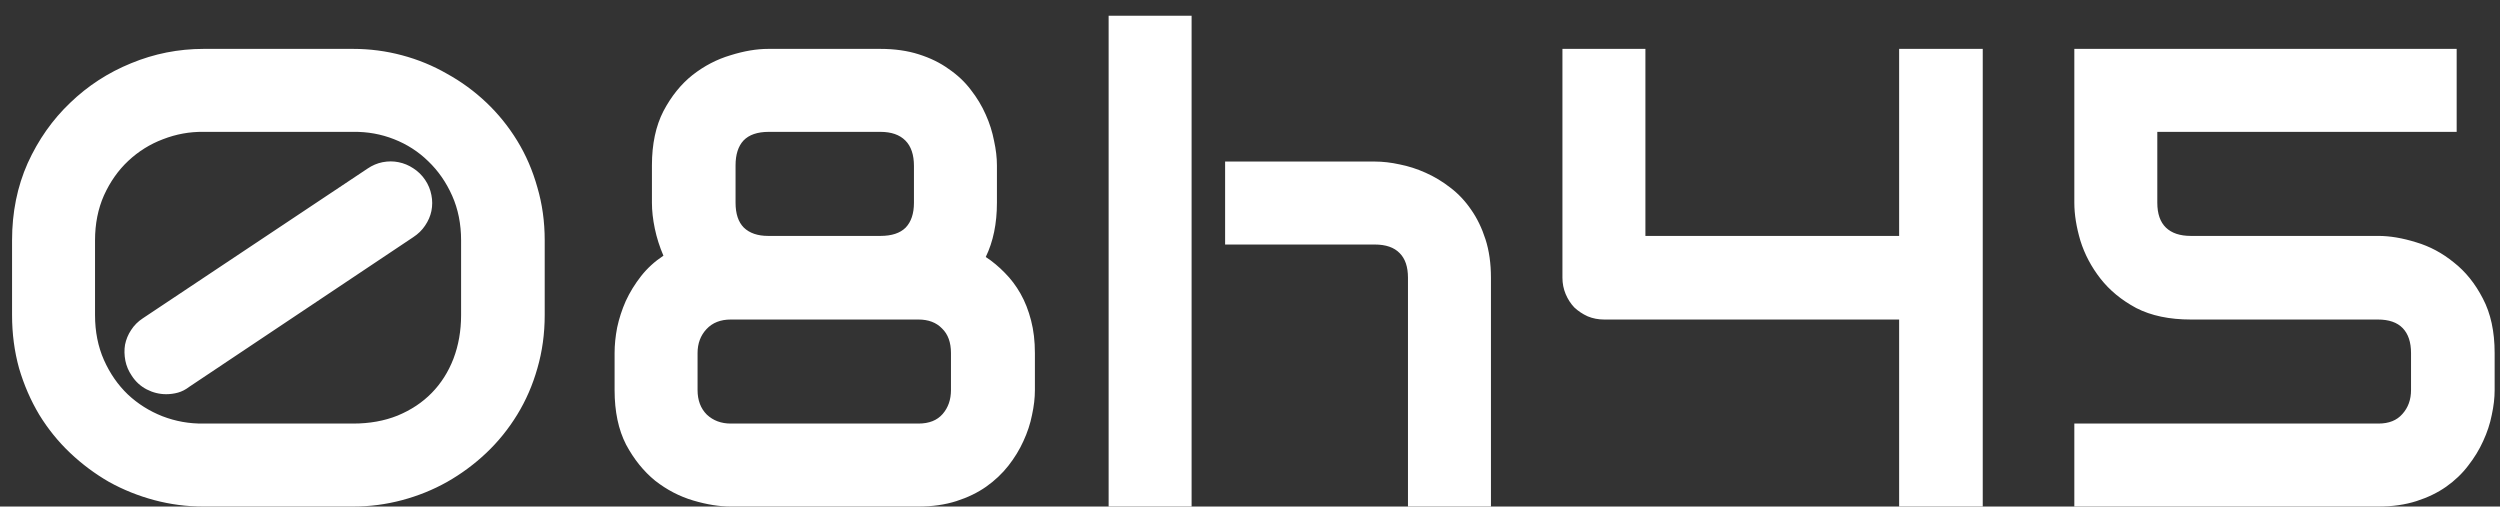 <svg width="153" height="31" viewBox="0 0 153 31" fill="none" xmlns="http://www.w3.org/2000/svg">
<rect x="0" y="0" width="153" height="31" fill="#333333" stroke="none"/>
<path d="M33.336 19.281C33.336 20.427 33.186 21.514 32.887 22.543C32.6 23.559 32.19 24.503 31.656 25.375C31.122 26.247 30.491 27.029 29.762 27.719C29.033 28.409 28.232 29.001 27.359 29.496C26.5 29.978 25.582 30.349 24.605 30.609C23.629 30.87 22.633 31 21.617 31H12.457C11.428 31 10.426 30.87 9.449 30.609C8.473 30.349 7.548 29.978 6.676 29.496C5.816 29.001 5.022 28.409 4.293 27.719C3.564 27.029 2.932 26.247 2.398 25.375C1.878 24.503 1.467 23.559 1.168 22.543C0.882 21.514 0.738 20.427 0.738 19.281V14.711C0.738 12.992 1.057 11.417 1.695 9.984C2.346 8.552 3.212 7.322 4.293 6.293C5.374 5.251 6.617 4.444 8.023 3.871C9.443 3.285 10.921 2.992 12.457 2.992H21.617C22.633 2.992 23.629 3.122 24.605 3.383C25.582 3.643 26.5 4.021 27.359 4.516C28.232 4.997 29.033 5.583 29.762 6.273C30.491 6.964 31.122 7.745 31.656 8.617C32.19 9.49 32.6 10.44 32.887 11.469C33.186 12.484 33.336 13.565 33.336 14.711V19.281ZM28.219 14.711C28.219 13.708 28.037 12.797 27.672 11.977C27.307 11.156 26.819 10.453 26.207 9.867C25.608 9.281 24.912 8.832 24.117 8.52C23.323 8.207 22.49 8.057 21.617 8.07H12.457C11.611 8.057 10.784 8.207 9.977 8.52C9.182 8.819 8.473 9.262 7.848 9.848C7.236 10.421 6.741 11.124 6.363 11.957C5.999 12.777 5.816 13.695 5.816 14.711V19.281C5.816 20.297 5.999 21.215 6.363 22.035C6.728 22.855 7.216 23.559 7.828 24.145C8.44 24.717 9.143 25.16 9.938 25.473C10.745 25.785 11.585 25.935 12.457 25.922H21.617C22.62 25.922 23.525 25.759 24.332 25.434C25.152 25.095 25.849 24.633 26.422 24.047C26.995 23.461 27.438 22.764 27.75 21.957C28.062 21.137 28.219 20.245 28.219 19.281V14.711ZM26.012 11C26.207 11.287 26.337 11.599 26.402 11.938C26.467 12.263 26.467 12.588 26.402 12.914C26.337 13.227 26.207 13.526 26.012 13.812C25.829 14.086 25.588 14.32 25.289 14.516L11.578 23.676C11.357 23.845 11.129 23.962 10.895 24.027C10.66 24.092 10.419 24.125 10.172 24.125C9.755 24.125 9.358 24.027 8.98 23.832C8.603 23.637 8.297 23.357 8.062 22.992C7.867 22.706 7.737 22.4 7.672 22.074C7.607 21.736 7.6 21.41 7.652 21.098C7.717 20.772 7.841 20.473 8.023 20.199C8.206 19.913 8.447 19.672 8.746 19.477L22.496 10.316C22.783 10.121 23.088 9.991 23.414 9.926C23.753 9.861 24.078 9.861 24.391 9.926C24.716 9.991 25.016 10.115 25.289 10.297C25.576 10.479 25.816 10.713 26.012 11ZM63.336 23.871C63.336 24.353 63.277 24.861 63.16 25.395C63.056 25.928 62.88 26.462 62.633 26.996C62.398 27.517 62.092 28.018 61.715 28.5C61.337 28.982 60.882 29.412 60.348 29.789C59.827 30.154 59.221 30.447 58.531 30.668C57.841 30.889 57.066 31 56.207 31H44.723C44.02 31 43.251 30.876 42.418 30.629C41.585 30.381 40.81 29.978 40.094 29.418C39.391 28.845 38.798 28.109 38.316 27.211C37.848 26.299 37.613 25.186 37.613 23.871V21.605C37.613 21.111 37.665 20.59 37.77 20.043C37.887 19.496 38.062 18.956 38.297 18.422C38.544 17.888 38.857 17.38 39.234 16.898C39.612 16.417 40.068 16 40.602 15.648C40.367 15.102 40.191 14.548 40.074 13.988C39.957 13.428 39.898 12.901 39.898 12.406V10.121C39.898 8.819 40.133 7.712 40.602 6.801C41.083 5.889 41.676 5.154 42.379 4.594C43.095 4.034 43.87 3.63 44.703 3.383C45.536 3.122 46.305 2.992 47.008 2.992H53.883C54.755 2.992 55.536 3.103 56.227 3.324C56.93 3.546 57.542 3.845 58.062 4.223C58.596 4.587 59.046 5.01 59.41 5.492C59.788 5.974 60.094 6.482 60.328 7.016C60.562 7.536 60.732 8.07 60.836 8.617C60.953 9.151 61.012 9.652 61.012 10.121V12.406C61.012 13.682 60.784 14.789 60.328 15.727C60.745 16 61.135 16.326 61.5 16.703C61.865 17.068 62.184 17.491 62.457 17.973C62.73 18.454 62.945 19.001 63.102 19.613C63.258 20.212 63.336 20.876 63.336 21.605V23.871ZM55.934 10.16C55.934 9.47 55.758 8.949 55.406 8.598C55.055 8.246 54.547 8.07 53.883 8.07H47.047C46.357 8.07 45.842 8.246 45.504 8.598C45.178 8.949 45.016 9.457 45.016 10.121V12.406C45.016 13.083 45.185 13.591 45.523 13.93C45.875 14.268 46.37 14.438 47.008 14.438H53.883C54.573 14.438 55.087 14.268 55.426 13.93C55.764 13.578 55.934 13.07 55.934 12.406V10.16ZM58.199 21.605C58.199 20.954 58.017 20.453 57.652 20.102C57.301 19.737 56.819 19.555 56.207 19.555H44.723C44.098 19.555 43.603 19.75 43.238 20.141C42.874 20.531 42.691 21.02 42.691 21.605V23.871C42.691 24.496 42.88 24.997 43.258 25.375C43.648 25.74 44.137 25.922 44.723 25.922H56.207C56.858 25.922 57.353 25.727 57.691 25.336C58.03 24.945 58.199 24.457 58.199 23.871V21.605ZM91.246 31H86.168V16.996C86.168 16.332 85.999 15.831 85.66 15.492C85.322 15.141 84.814 14.965 84.137 14.965H74.977V9.887H84.137C84.618 9.887 85.126 9.945 85.66 10.062C86.194 10.167 86.721 10.336 87.242 10.57C87.776 10.805 88.284 11.111 88.766 11.488C89.247 11.853 89.671 12.302 90.035 12.836C90.4 13.357 90.693 13.962 90.914 14.652C91.135 15.342 91.246 16.124 91.246 16.996V31ZM72.926 31H67.848V0.961H72.926V31ZM121.344 31H116.227V19.555H98.18C97.815 19.555 97.477 19.49 97.164 19.359C96.852 19.216 96.578 19.034 96.344 18.812C96.122 18.578 95.947 18.305 95.816 17.992C95.686 17.68 95.621 17.348 95.621 16.996V2.992H100.699V14.438H116.227V2.992H121.344V31ZM152.672 23.871C152.672 24.353 152.613 24.861 152.496 25.395C152.392 25.928 152.216 26.462 151.969 26.996C151.734 27.517 151.428 28.018 151.051 28.5C150.686 28.982 150.237 29.412 149.703 29.789C149.182 30.154 148.577 30.447 147.887 30.668C147.197 30.889 146.422 31 145.562 31H126.949V25.922H145.562C146.201 25.922 146.689 25.727 147.027 25.336C147.379 24.945 147.555 24.457 147.555 23.871V21.605C147.555 20.941 147.385 20.434 147.047 20.082C146.708 19.73 146.201 19.555 145.523 19.555H134.078C132.763 19.555 131.65 19.32 130.738 18.852C129.84 18.37 129.111 17.771 128.551 17.055C127.991 16.338 127.581 15.564 127.32 14.73C127.073 13.897 126.949 13.122 126.949 12.406V2.992H150.348V8.07H132.027V12.406C132.027 13.083 132.203 13.591 132.555 13.93C132.906 14.268 133.414 14.438 134.078 14.438H145.562C146.266 14.438 147.034 14.568 147.867 14.828C148.701 15.075 149.469 15.486 150.172 16.059C150.888 16.619 151.48 17.354 151.949 18.266C152.431 19.177 152.672 20.29 152.672 21.605V23.871Z" fill="white"/>
</svg>
